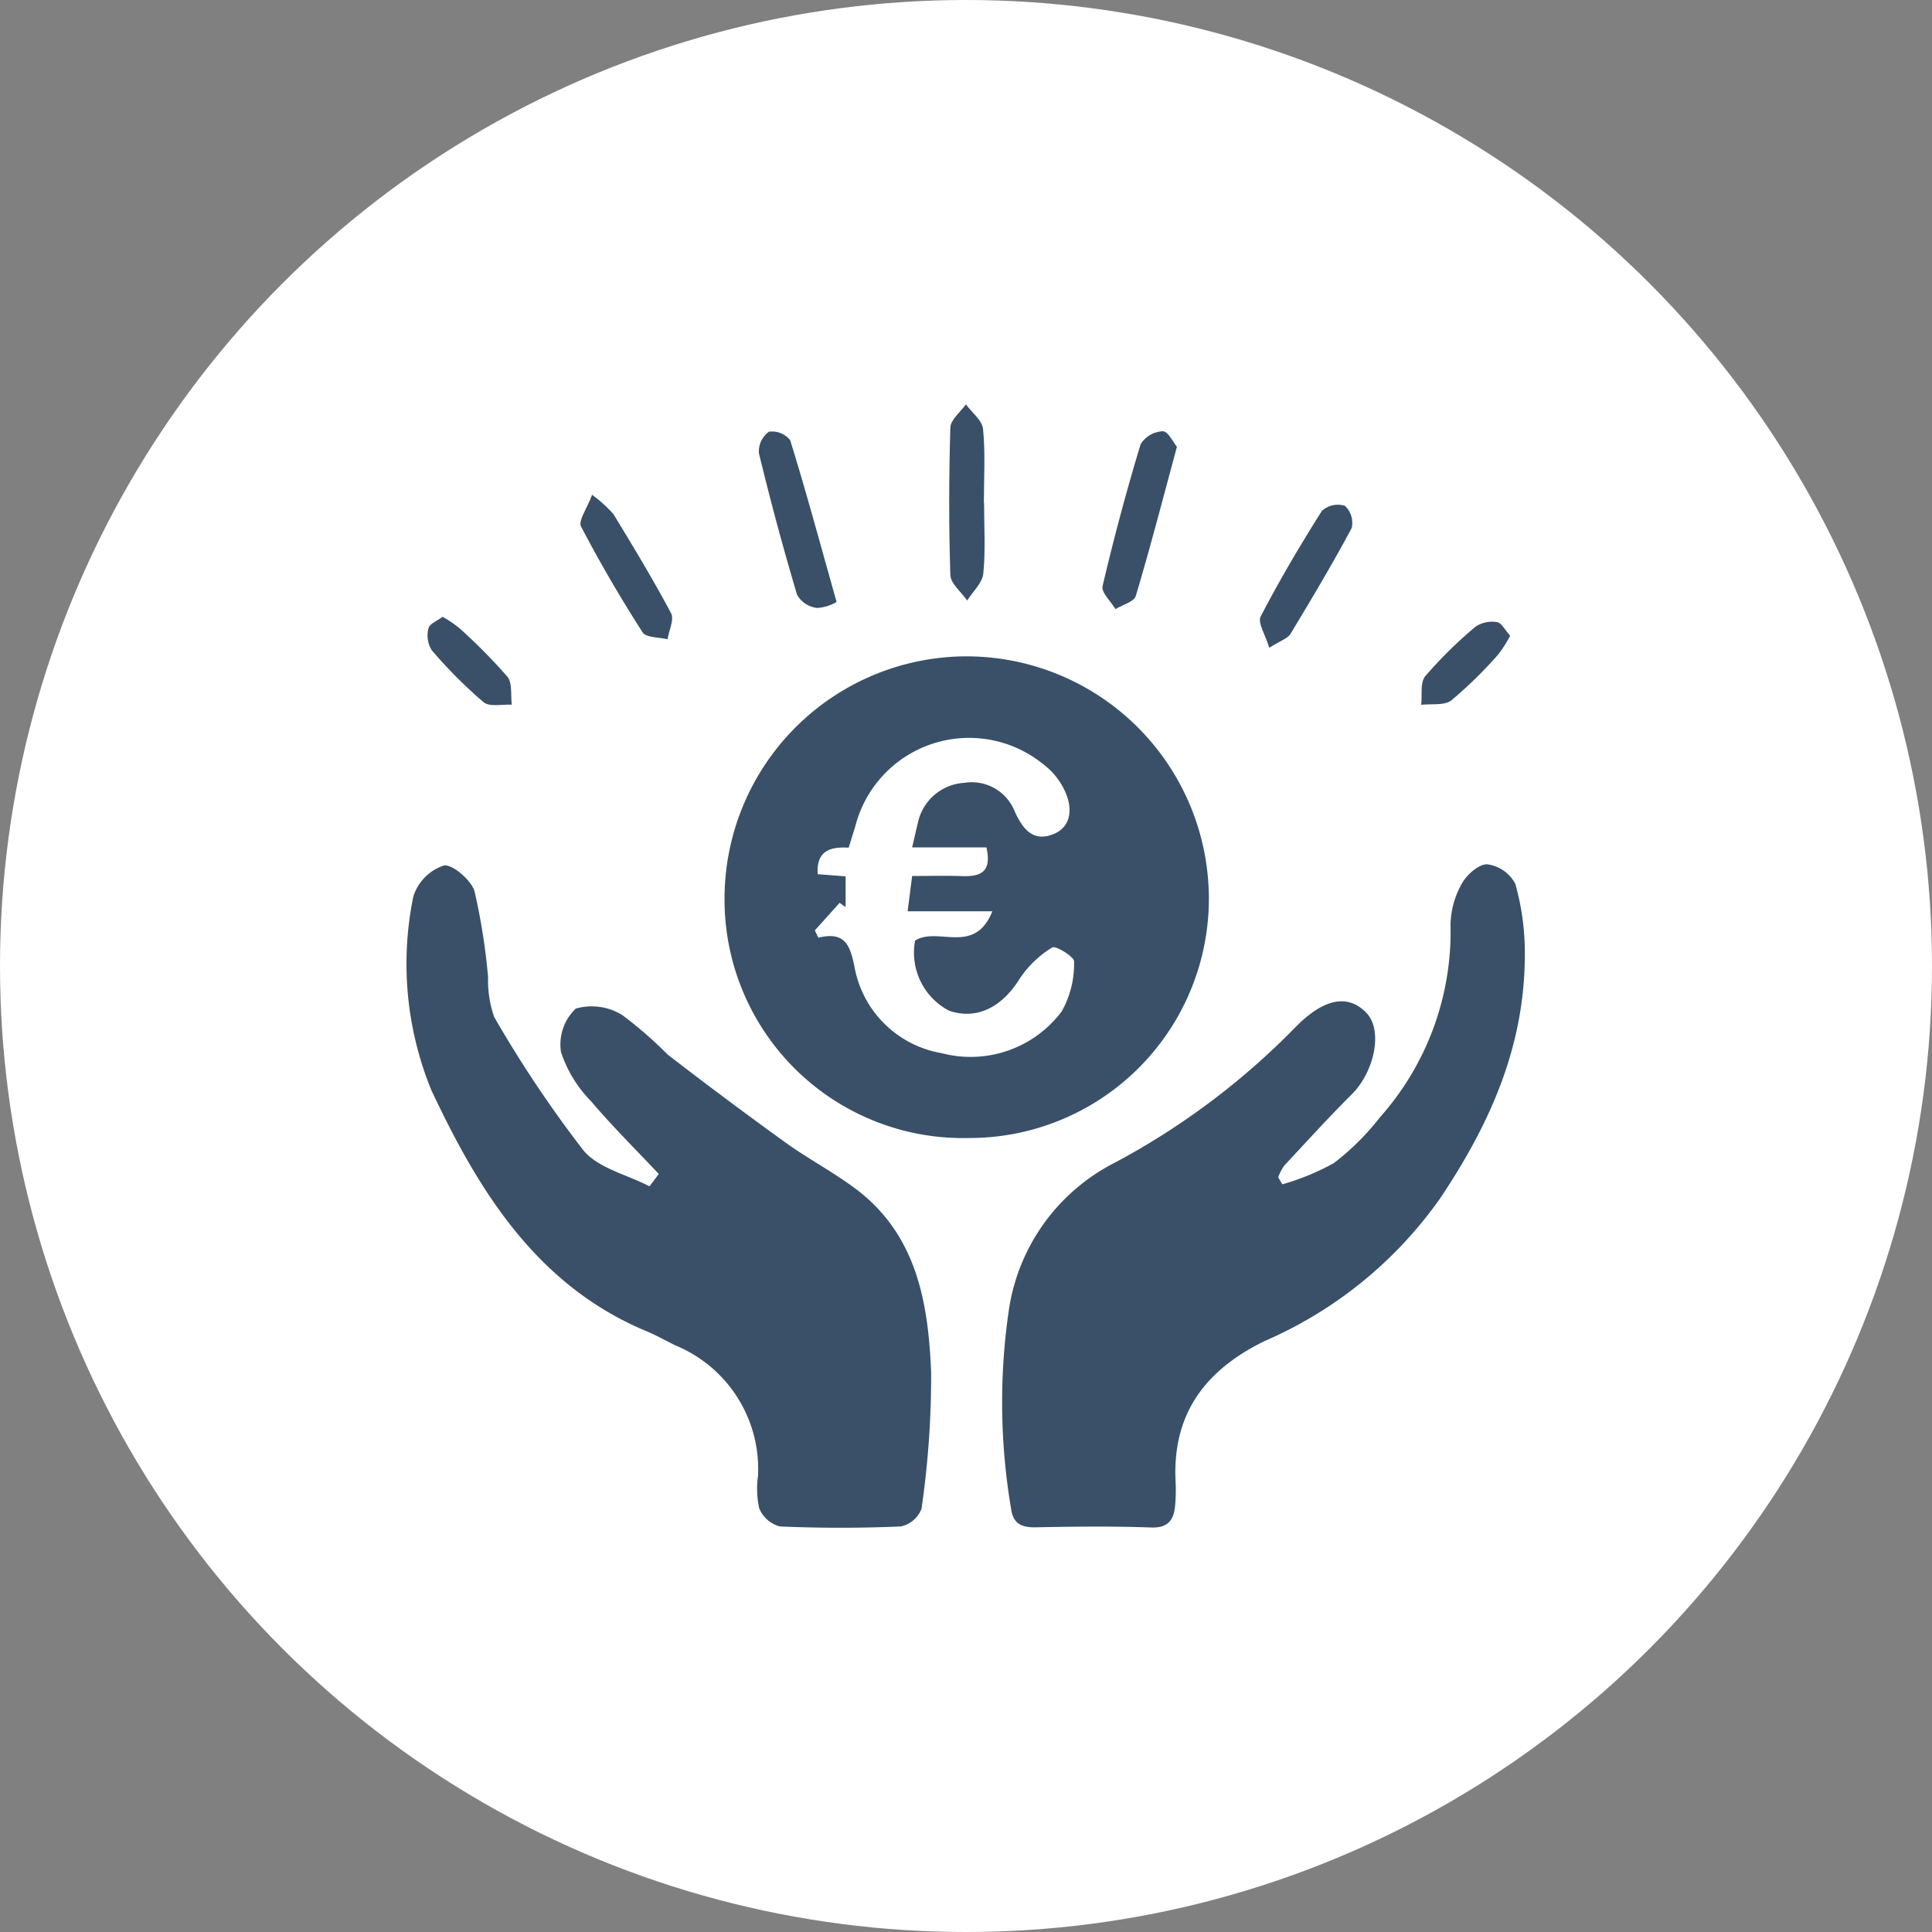 <svg xmlns="http://www.w3.org/2000/svg" width="90" height="90" viewBox="0 0 90 90">
  <rect x="0" y="0" width="90" height="90" fill="#808080" stroke="none"/>
  <g id="Group_543" data-name="Group 543" transform="translate(-365 -3302)">
    <circle id="Ellipse_4" data-name="Ellipse 4" cx="45" cy="45" r="45" transform="translate(365 3302)" fill="#fff"/>
    <g id="Group_266" data-name="Group 266" transform="translate(156.814 4780.375)">
      <path id="Path_837" data-name="Path 837" d="M284.908-1402.465a11.293,11.293,0,0,1,11.3-11.231,11.3,11.3,0,0,1,11.261,11.145,11.152,11.152,0,0,1-11.182,11.293A11.111,11.111,0,0,1,284.908-1402.465Zm12.476.646h-3.947l.21-1.645c.868,0,1.592-.021,2.315.005.851.03,1.414-.167,1.146-1.336h-3.46c.112-.484.182-.81.264-1.135a2.353,2.353,0,0,1,2.163-1.873,2.155,2.155,0,0,1,2.359,1.352c.361.778.847,1.459,1.859,1.008.794-.354.909-1.3.292-2.31a3.239,3.239,0,0,0-.847-.93,5.471,5.471,0,0,0-8.737,2.9c-.1.318-.2.636-.308,1-.847-.05-1.518.133-1.445,1.236l1.3.1v1.434l-.28-.2-1.154,1.284.164.34c1.225-.3,1.465.33,1.674,1.3a4.975,4.975,0,0,0,4.072,4.079,5.306,5.306,0,0,0,5.591-1.947,4.512,4.512,0,0,0,.575-2.33c.014-.208-.858-.748-1.014-.649a4.809,4.809,0,0,0-1.51,1.445c-.832,1.341-2,1.94-3.292,1.506a3.053,3.053,0,0,1-1.589-3.272C294.856-1401.124,296.544-1399.744,297.384-1401.819Z" transform="translate(-42.97 -34.104)" fill="#395068"/>
      <path id="Path_838" data-name="Path 838" d="M348.45-1360.946a11.3,11.3,0,0,0,2.4-.988,11.813,11.813,0,0,0,2.148-2.133,13.019,13.019,0,0,0,3.289-8.96,4,4,0,0,1,.529-1.932c.228-.414.8-.919,1.191-.893a1.728,1.728,0,0,1,1.3.917,11.866,11.866,0,0,1,.441,3.246c.005,4.253-1.574,7.865-3.961,11.419a19.438,19.438,0,0,1-8.152,6.621c-2.757,1.342-4.307,3.375-4.158,6.521a8.257,8.257,0,0,1-.02,1.146c-.062.667-.316,1.051-1.125,1.022-1.789-.064-3.582-.043-5.373-.008-.662.013-1.051-.174-1.144-.866a29.663,29.663,0,0,1-.107-9.232,9.2,9.2,0,0,1,4.919-6.877,34.323,34.323,0,0,0,8.429-6.316c1.375-1.406,2.492-1.535,3.318-.666.765.805.381,2.722-.694,3.793s-2.1,2.2-3.136,3.31a2.319,2.319,0,0,0-.286.548Z" transform="translate(-80.529 -62.259)" fill="#395068"/>
      <path id="Path_839" data-name="Path 839" d="M238.874-1361.311c-1.054-1.121-2.152-2.205-3.145-3.378a5.916,5.916,0,0,1-1.408-2.293,2.3,2.3,0,0,1,.687-2.032,2.7,2.7,0,0,1,2.177.309,19.3,19.3,0,0,1,2.109,1.837q2.711,2.093,5.492,4.1c1.033.743,2.17,1.343,3.194,2.1,2.916,2.146,3.454,5.358,3.582,8.62a43.042,43.042,0,0,1-.448,6.333,1.322,1.322,0,0,1-.969.825c-1.874.081-3.755.08-5.629,0a1.446,1.446,0,0,1-.963-.844,4.274,4.274,0,0,1-.056-1.514,6.224,6.224,0,0,0-3.836-6.071c-.459-.223-.9-.476-1.374-.672-5.134-2.147-7.824-6.581-10.008-11.225a15.545,15.545,0,0,1-.84-9.011,2.217,2.217,0,0,1,1.416-1.449c.386-.089,1.284.675,1.437,1.2a29.087,29.087,0,0,1,.631,4,5.133,5.133,0,0,0,.285,1.854,55.217,55.217,0,0,0,4.146,6.2c.686.841,2.04,1.142,3.09,1.688Z" transform="translate(0 -62.377)" fill="#395068"/>
      <path id="Path_840" data-name="Path 840" d="M357.145-1453.92c-.666,2.46-1.248,4.716-1.916,6.946-.082.275-.621.415-.948.617-.212-.36-.666-.776-.6-1.071q.781-3.334,1.774-6.616a1.293,1.293,0,0,1,1.034-.6C356.733-1454.641,356.976-1454.121,357.145-1453.92Z" transform="translate(-94.133 -3.642)" fill="#395068"/>
      <path id="Path_841" data-name="Path 841" d="M294.75-1446.7a2.053,2.053,0,0,1-.913.278,1.236,1.236,0,0,1-.927-.609q-.976-3.277-1.778-6.6a1.136,1.136,0,0,1,.464-1,1.08,1.08,0,0,1,.99.39C293.3-1451.947,293.925-1449.629,294.75-1446.7Z" transform="translate(-47.592 -3.632)" fill="#395068"/>
      <path id="Path_842" data-name="Path 842" d="M327.413-1454.953c0,1.1.073,2.211-.036,3.3-.044.438-.489.837-.752,1.253-.273-.4-.77-.785-.783-1.189-.075-2.286-.068-4.578,0-6.865.011-.369.472-.724.724-1.085.28.383.762.747.8,1.153.111,1.134.038,2.285.038,3.43Z" transform="translate(-73.385)" fill="#395068"/>
      <path id="Path_843" data-name="Path 843" d="M382.768-1434.63c-.179-.606-.548-1.166-.4-1.458.873-1.684,1.841-3.322,2.856-4.926a1.11,1.11,0,0,1,1.07-.229,1.088,1.088,0,0,1,.313,1.036c-.893,1.672-1.866,3.3-2.849,4.926C383.63-1435.064,383.3-1434.968,382.768-1434.63Z" transform="translate(-115.455 -13.568)" fill="#395068"/>
      <path id="Path_844" data-name="Path 844" d="M259.226-1443.089a6.205,6.205,0,0,1,1,.906c.922,1.52,1.846,3.041,2.679,4.609.156.295-.1.805-.163,1.216-.4-.1-1-.071-1.163-.322-1.023-1.6-1.989-3.244-2.866-4.929C258.572-1441.873,258.977-1442.418,259.226-1443.089Z" transform="translate(-23.459 -12.237)" fill="#395068"/>
      <path id="Path_845" data-name="Path 845" d="M415.8-1419.334a5.759,5.759,0,0,1-.569.89,20.256,20.256,0,0,1-2.168,2.121c-.326.253-.931.15-1.408.209.054-.454-.054-1.041.192-1.337a20.193,20.193,0,0,1,2.341-2.305,1.387,1.387,0,0,1,1.007-.209C415.4-1419.934,415.563-1419.591,415.8-1419.334Z" transform="translate(-137.265 -29.427)" fill="#395068"/>
      <path id="Path_846" data-name="Path 846" d="M231.6-1420.9a5.867,5.867,0,0,1,.782.53,26.246,26.246,0,0,1,2.233,2.258c.242.3.149.865.209,1.309-.447-.028-1.036.113-1.314-.117a21.642,21.642,0,0,1-2.421-2.428,1.3,1.3,0,0,1-.147-1.016C230.993-1420.577,231.358-1420.715,231.6-1420.9Z" transform="translate(-2.795 -28.743)" fill="#395068"/>
    </g>
  </g>
</svg>
